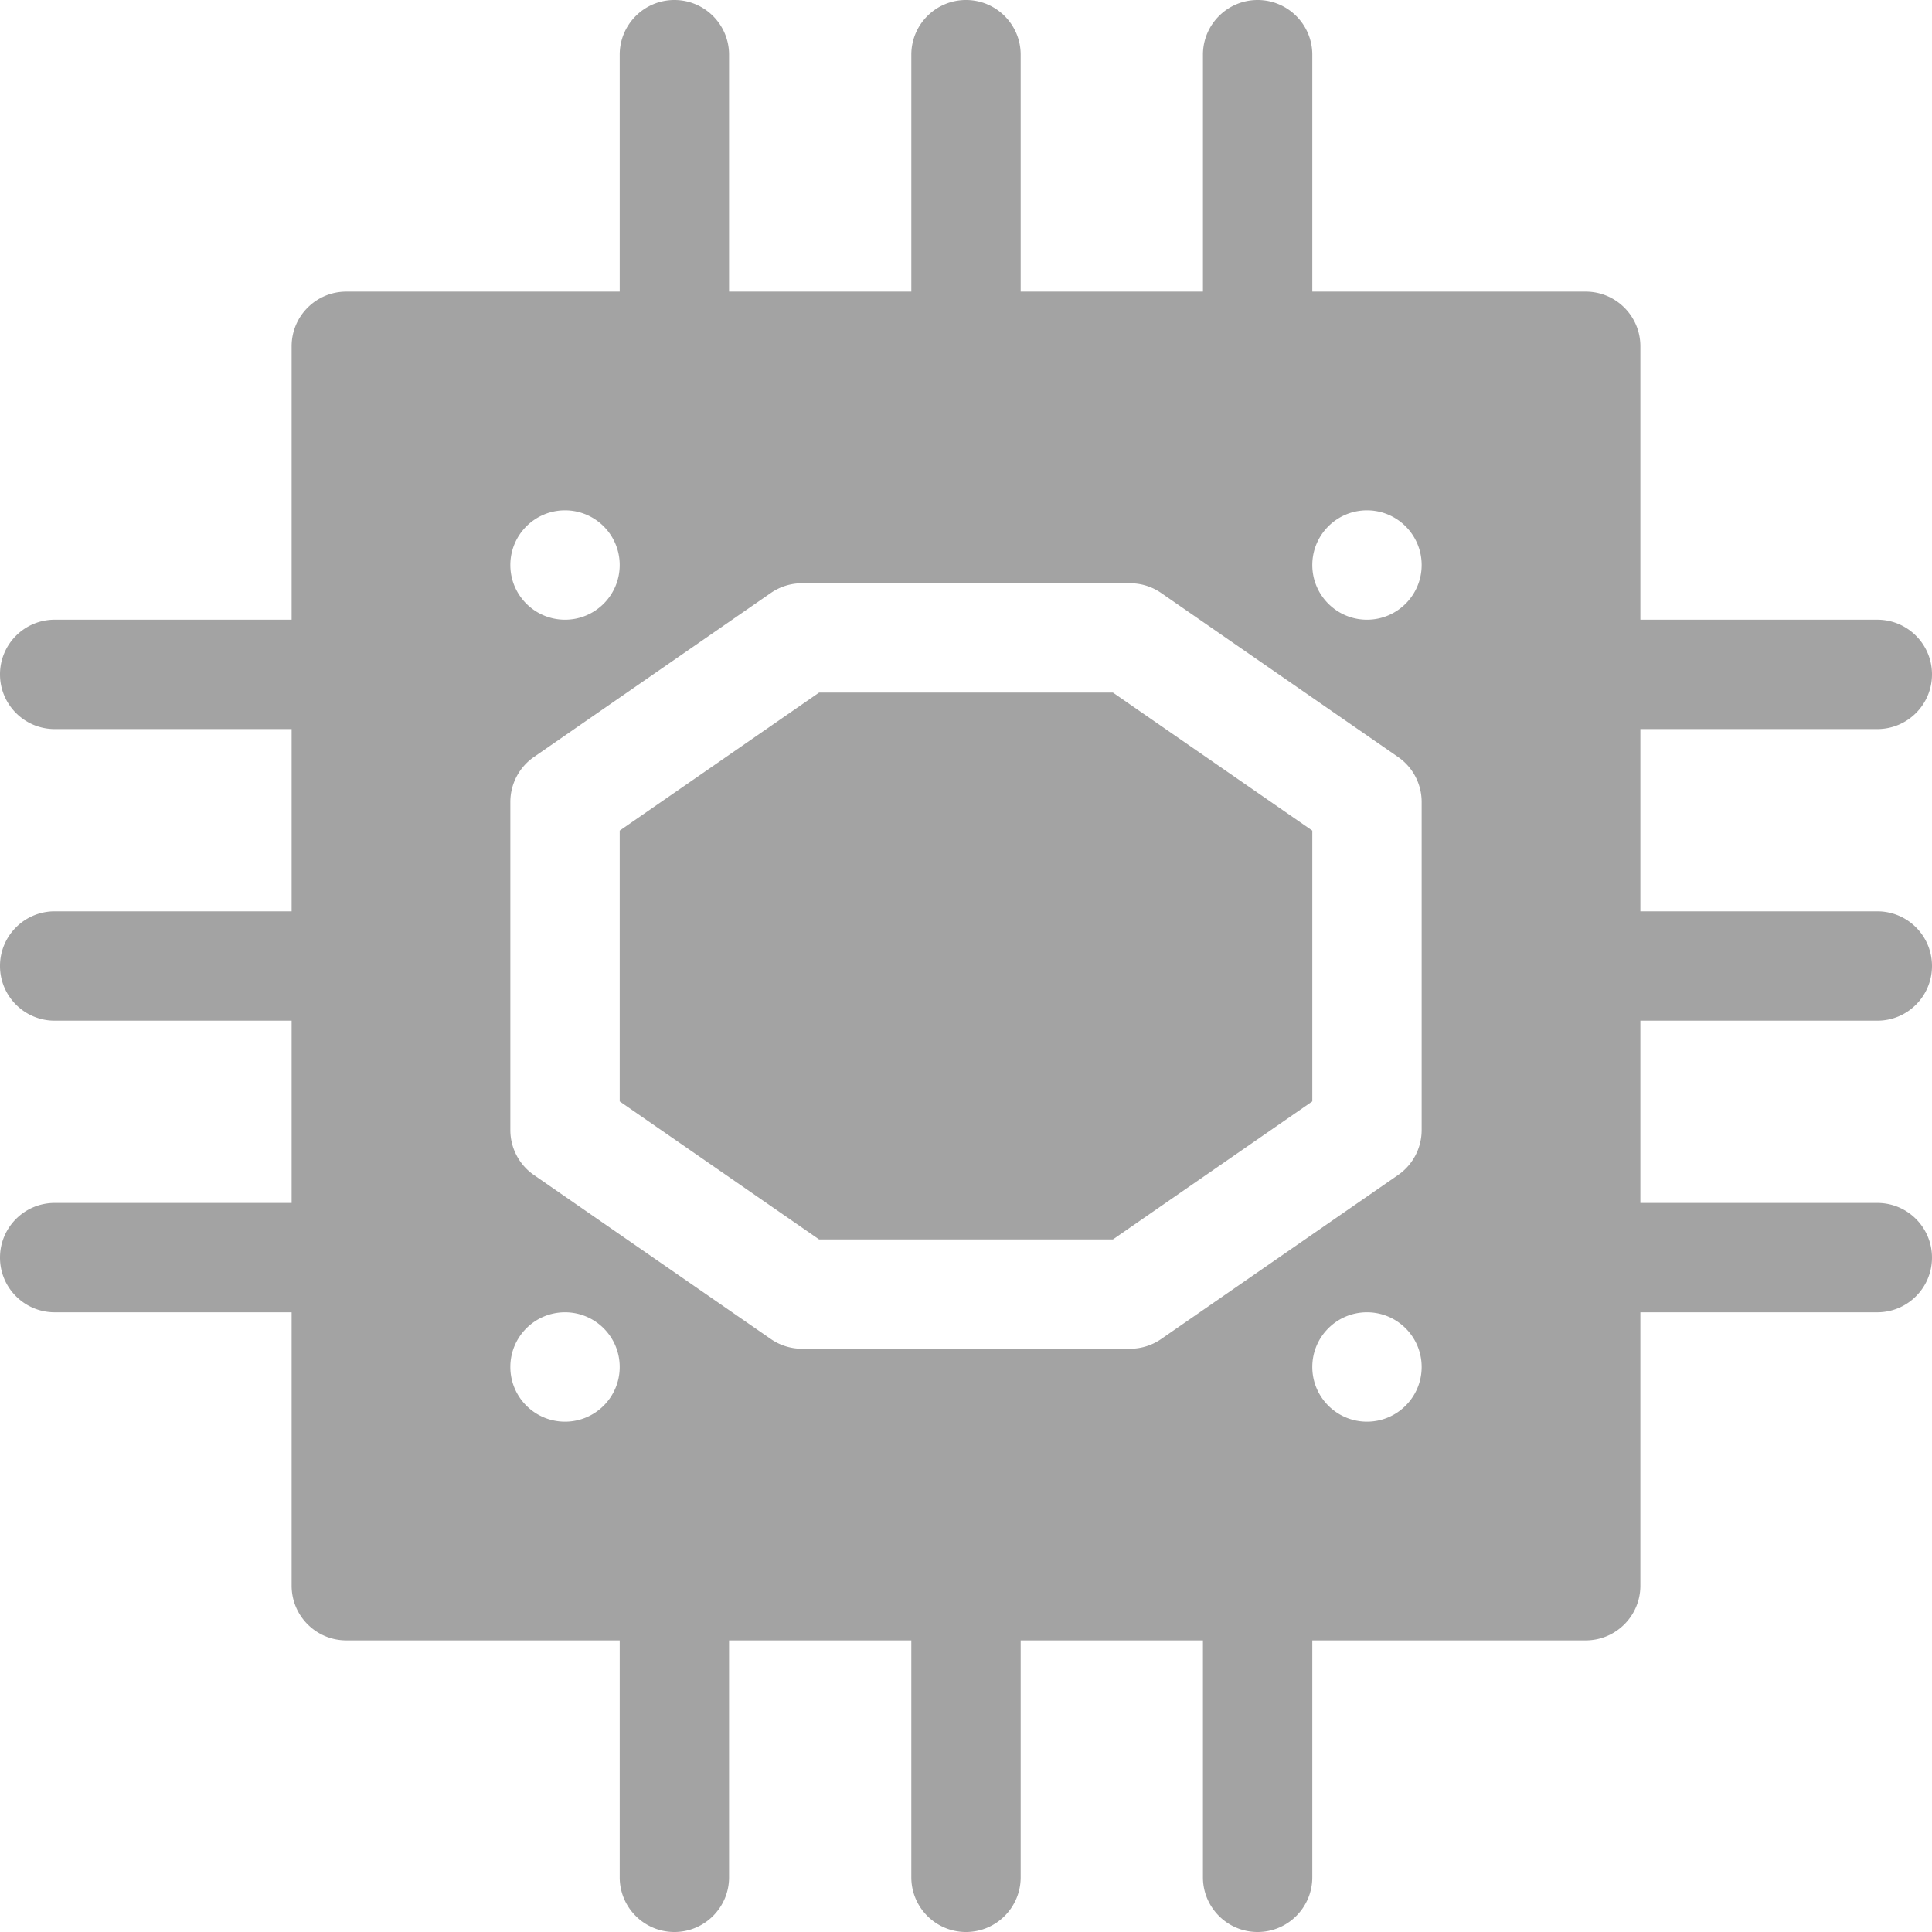 <svg xmlns="http://www.w3.org/2000/svg" width="512" height="512" viewBox="0 0 530 530" style="enable-background:new 0 0 512 512" xml:space="preserve"><g xmlns="http://www.w3.org/2000/svg" id="XMLID_1150_" fill="#a3a3a3"><path id="XMLID_1151_" d="M515 280c8.284 0 15-6.716 15-15s-6.716-15-15-15h-65v-50h65c8.284 0 15-6.716 15-15s-6.716-15-15-15h-65V95c0-8.284-6.716-15-15-15h-75V15c0-8.284-6.716-15-15-15s-15 6.716-15 15v65h-50V15c0-8.284-6.716-15-15-15s-15 6.716-15 15v65h-50V15c0-8.284-6.716-15-15-15s-15 6.716-15 15v65H95c-8.284 0-15 6.716-15 15v75H15c-8.284 0-15 6.716-15 15s6.716 15 15 15h65v50H15c-8.284 0-15 6.716-15 15s6.716 15 15 15h65v50H15c-8.284 0-15 6.716-15 15s6.716 15 15 15h65v75c0 8.284 6.716 15 15 15h75v65c0 8.284 6.716 15 15 15s15-6.716 15-15v-65h50v65c0 8.284 6.716 15 15 15s15-6.716 15-15v-65h50v65c0 8.284 6.716 15 15 15s15-6.716 15-15v-65h75c8.284 0 15-6.716 15-15v-75h65c8.284 0 15-6.716 15-15s-6.716-15-15-15h-65v-50h65zM155 140c8.284 0 15 6.716 15 15 0 8.284-6.716 15-15 15s-15-6.716-15-15c0-8.284 6.716-15 15-15zm0 250c-8.284 0-15-6.716-15-15s6.716-15 15-15 15 6.716 15 15-6.716 15-15 15zm220 0c-8.284 0-15-6.716-15-15s6.716-15 15-15 15 6.716 15 15-6.716 15-15 15zm15-80a15 15 0 0 1-6.462 12.333l-65 45A14.996 14.996 0 0 1 310 370h-90c-3.051 0-6.03-.93-8.538-2.667l-65-45A15 15 0 0 1 140 310v-90a15 15 0 0 1 6.462-12.333l65-45A14.996 14.996 0 0 1 220 160h90c3.051 0 6.03.93 8.538 2.667l65 45A15 15 0 0 1 390 220v90zm-15-140c-8.284 0-15-6.716-15-15 0-8.284 6.716-15 15-15s15 6.716 15 15c0 8.284-6.716 15-15 15z" data-original="#000000"/><path id="XMLID_1158_" data-original="#000000" d="M224.686 190 170 227.859v74.282L224.686 340h80.628L360 302.141v-74.282L305.314 190z"/></g></svg>